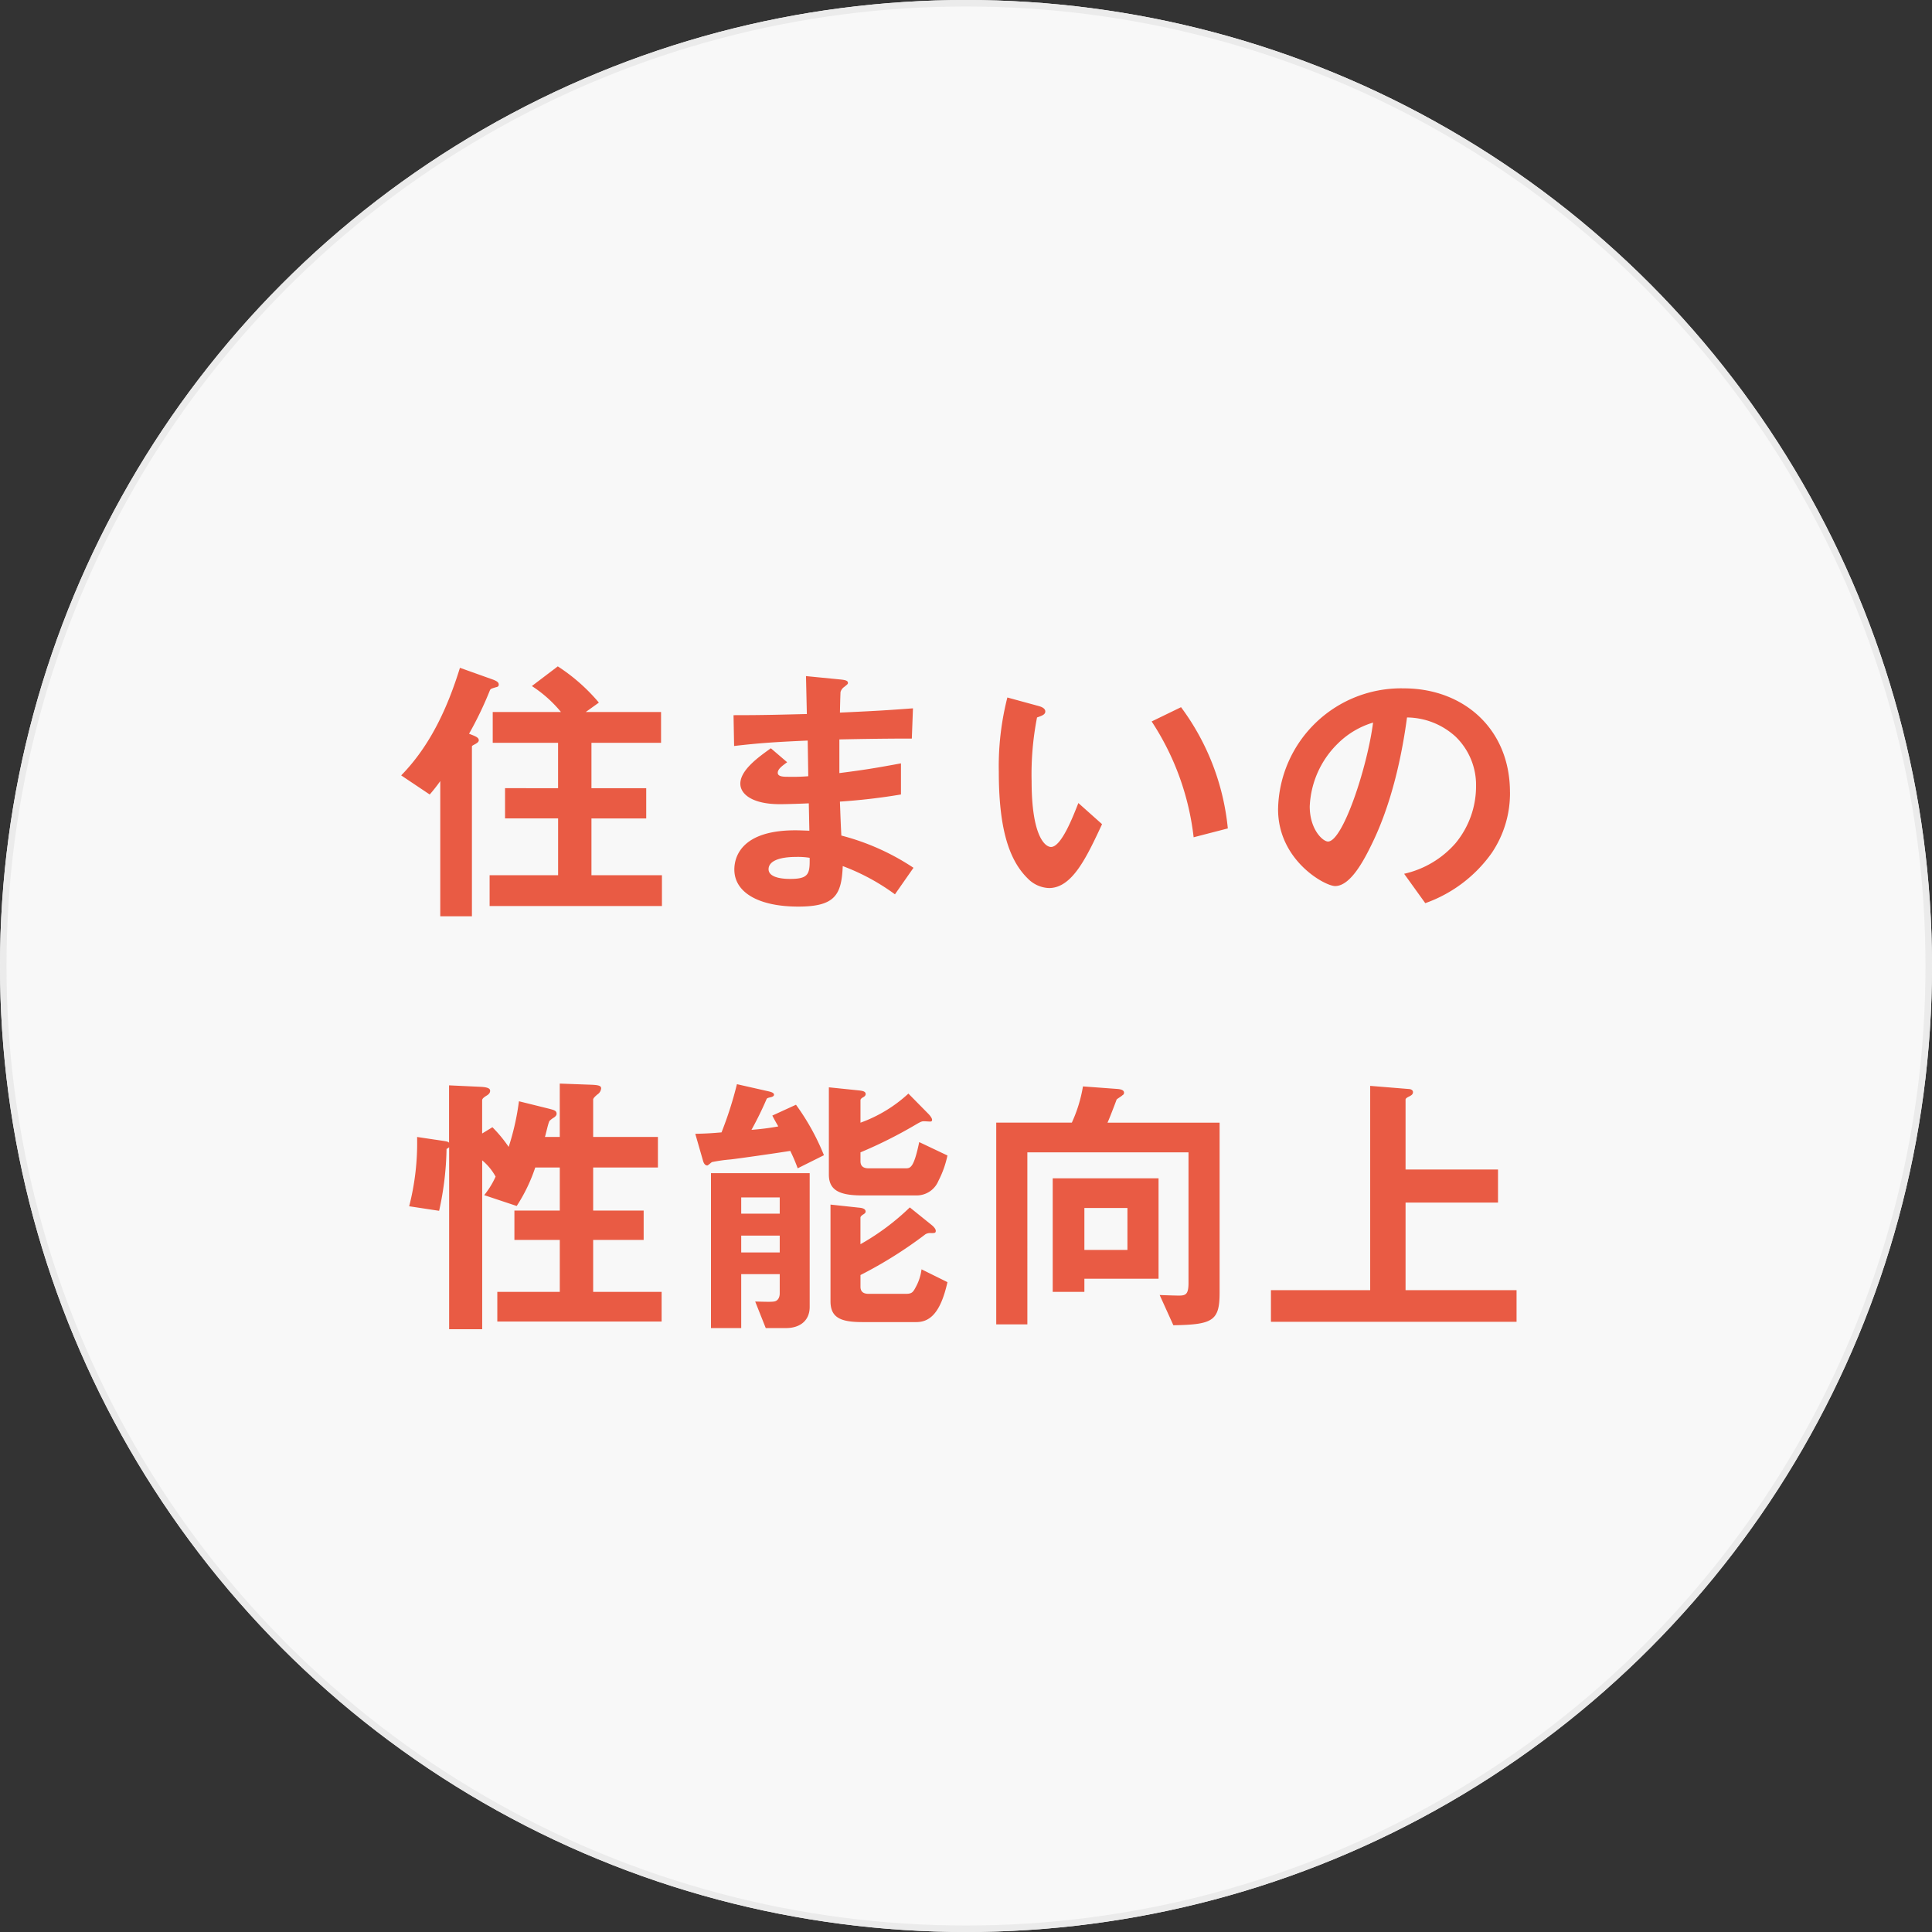 <?xml version="1.0" encoding="UTF-8"?>
<svg xmlns="http://www.w3.org/2000/svg" width="298" height="298" viewBox="0 0 298 298">
  <rect x="0" y="0" width="298" height="298" fill="#333333" stroke="none"/>
  <g id="comcept1" transform="translate(-419 -1210)">
    <g id="楕円形_176" data-name="楕円形 176" transform="translate(419 1210)" fill="#f8f8f8" stroke="#ebebeb" stroke-width="1">
      <circle cx="149" cy="149" r="149" stroke="none"></circle>
      <circle cx="149" cy="149" r="148.5" fill="none"></circle>
    </g>
    <path id="パス_23114" data-name="パス 23114" d="M-46.9.748V-4H-57.772V-12.76h8.448v-4.664h-8.448v-7h10.736v-4.752H-58.652l2.024-1.452a28.433,28.433,0,0,0-6.336-5.588l-4,3.036a19.416,19.416,0,0,1,4.488,4H-73v4.752H-62.92v7H-71.1v4.664h8.184V-4H-73.48V.748ZM-72.072-33.4c0-.308-.176-.528-1.056-.836l-4.928-1.76C-79.948-29.876-82.632-23.98-87.12-19.4l4.4,2.948a25.212,25.212,0,0,0,1.628-2.068V2.332h4.884V-23.8c0-.176.044-.176.528-.44.4-.22.528-.4.528-.572,0-.44-.484-.616-1.5-1.012a54.822,54.822,0,0,0,3.212-6.688c.132-.264.22-.264.924-.484C-72.248-33.044-72.072-33.132-72.072-33.4ZM-8.1-5.148A36.579,36.579,0,0,0-19.228-10.12c-.132-2.6-.132-3.036-.22-5.236a94.58,94.58,0,0,0,9.416-1.1v-4.8c-4.048.748-5.676,1.012-9.5,1.5v-5.192c2.2-.044,6.292-.132,11.176-.132l.176-4.664c-4.136.308-5.632.4-11.264.66.044-2.288.088-3.124.088-3.168a1.43,1.43,0,0,1,.572-.792c.484-.4.572-.44.572-.616,0-.308-.264-.44-1.1-.528l-5.368-.528.132,5.852c-3.916.088-6.292.176-11.308.176l.088,4.752c3.784-.44,6.292-.616,11.352-.836l.088,5.5a30.2,30.2,0,0,1-3.036.088c-.748,0-1.672,0-1.672-.616,0-.572.66-1.056,1.452-1.628L-30.1-23.584c-1.716,1.232-4.708,3.3-4.708,5.456,0,1.716,2.024,3.168,6.072,3.168,1.276,0,3.7-.088,4.488-.132l.088,4.224-1.232-.044c-9.9-.352-10.34,4.752-10.34,6.028,0,3.564,3.784,5.72,9.856,5.72,5.632,0,6.688-1.76,6.864-6.248a33.168,33.168,0,0,1,8.052,4.356Zm-16.016-1.54c.044,2.464-.132,3.256-2.992,3.256-.528,0-3.344,0-3.344-1.5,0-1.144,1.408-1.892,4.268-1.892A11.39,11.39,0,0,1-24.112-6.688Zm64.5-4.532a37.406,37.406,0,0,0-7.216-18.7l-4.532,2.2A40.917,40.917,0,0,1,35.112-9.856Zm-19.4-.66-3.652-3.256C16.5-13.024,14.7-8.36,13.112-8.36c-.88,0-2.992-1.584-2.992-10.164a45.61,45.61,0,0,1,.836-9.812c.748-.264,1.276-.44,1.276-.924,0-.528-.7-.748-1.012-.836l-4.84-1.32a42.853,42.853,0,0,0-1.32,11.44c0,8.36,1.408,13.508,4.488,16.5A4.8,4.8,0,0,0,12.8-2.024C16.368-2.024,18.568-6.688,20.988-11.88Zm62.92-4.928c0-9.812-7.216-16.016-16.368-16.016a18.977,18.977,0,0,0-19.4,18.656c0,7.876,7.216,11.836,8.8,11.836,2.288,0,4.312-3.7,5.632-6.424,1.452-2.948,4.048-9.108,5.456-19.58a11.256,11.256,0,0,1,7.48,2.948,10.373,10.373,0,0,1,3.168,7.7A13.766,13.766,0,0,1,75.5-8.932a14.82,14.82,0,0,1-7.92,4.708L70.84.308A21.241,21.241,0,0,0,81.092-7.436,16.44,16.44,0,0,0,83.908-16.808ZM62.788-27.544C61.908-20.68,58.124-9.2,55.836-9.2c-.792,0-2.816-1.848-2.816-5.412a14.41,14.41,0,0,1,4.4-9.768A12.99,12.99,0,0,1,62.788-27.544ZM-46.948,64.836V60.26h-10.56V52.252h7.788V47.72h-7.788V41.076h9.988V36.368h-9.988V30.6c0-.22.352-.528.66-.792a1.249,1.249,0,0,0,.572-.924c0-.4-.352-.528-1.584-.572l-4.8-.176v8.228h-2.288c.132-.352.484-2.068.7-2.464a3.757,3.757,0,0,1,.616-.484c.308-.176.484-.4.484-.616,0-.484-.352-.572-1.188-.792l-4.62-1.144a38.768,38.768,0,0,1-1.584,7.04,20.908,20.908,0,0,0-2.508-3.036l-1.584.968v-5.1c0-.264.22-.44.616-.7.308-.176.616-.4.616-.792,0-.44-.616-.572-1.628-.616l-4.708-.22v8.844c-.176-.132-.22-.176-.792-.264l-4.136-.616A39.333,39.333,0,0,1-85.888,47.06l4.62.7a47.009,47.009,0,0,0,1.144-9.548,1.161,1.161,0,0,0,.4-.264V66.024h5.1V39.976a8.705,8.705,0,0,1,2.068,2.508,12.84,12.84,0,0,1-1.76,2.86l5.016,1.672a25.677,25.677,0,0,0,2.86-5.94h3.784V47.72h-7v4.532h7V60.26h-9.636v4.576Zm22.836-2.244V41.956H-39.336V65.848h4.664V57.532h5.94V60.48c0,.792-.4,1.232-.924,1.276-.44.088-2.42,0-2.86,0l1.628,4.092h3.124C-25.608,65.848-24.112,64.7-24.112,62.592ZM-28.732,48.2h-5.94V45.7h5.94Zm0,5.984h-5.94v-2.6h5.94ZM-2.86,39.228-7.216,37.16c-.836,4-1.364,4.048-2.112,4.048H-15c-.748,0-1.276-.264-1.276-1.1V38.744a70.251,70.251,0,0,0,8.36-4.18c.968-.572,1.1-.616,1.452-.616.132,0,.748.044.88.044.176,0,.352,0,.352-.264,0-.308-.44-.792-.572-.924l-3.08-3.124a21.728,21.728,0,0,1-7.392,4.488V30.736c0-.176.088-.308.4-.484.176-.088.4-.264.4-.484,0-.352-.264-.484-.968-.572l-4.708-.484V42.176c0,2.464,1.716,3.212,5.148,3.212h8.36a3.628,3.628,0,0,0,3.388-2.244A15.427,15.427,0,0,0-2.86,39.228Zm0,19.536-4-1.98a7.639,7.639,0,0,1-.88,2.728c-.44.836-.616,1.056-1.584,1.056H-15c-.748,0-1.276-.264-1.276-1.1v-1.8A66.091,66.091,0,0,0-6.248,51.372a1.443,1.443,0,0,1,.836-.176c.572,0,.748,0,.748-.352,0-.308-.352-.66-.616-.88l-3.388-2.728a37.112,37.112,0,0,1-7.612,5.676V48.82c0-.132.088-.264.4-.484.176-.088.4-.264.4-.44,0-.44-.484-.572-.968-.616L-20.9,46.8V61.712c0,2.508,1.54,3.212,4.884,3.212h8.36C-5.544,64.924-3.916,63.472-2.86,58.764Zm-19.052-19.58A36.119,36.119,0,0,0-26.224,31.4l-3.652,1.672c.528,1.012.7,1.276.924,1.672a38.5,38.5,0,0,1-4.136.528,52.686,52.686,0,0,0,2.332-4.752c.044-.088.132-.176.572-.264.176-.044.572-.132.572-.4,0-.308-.44-.44-1.056-.572l-4.664-1.056a57.632,57.632,0,0,1-2.376,7.436c-1.1.088-1.936.176-4.048.22l1.188,4.136c.044.176.22.748.66.748.132,0,.616-.484.748-.528a24.121,24.121,0,0,1,2.816-.4c.88-.088,6.776-.924,9.24-1.32a27.242,27.242,0,0,1,1.144,2.684ZM39.116,60.392V34.168H21.824c.264-.528,1.364-3.432,1.408-3.564.088-.132.792-.528.88-.66a.423.423,0,0,0,.264-.4c0-.44-.572-.528-.924-.572l-5.412-.4a21.938,21.938,0,0,1-1.716,5.588H4.664V65.276h4.8V38.744H34.32V58.9c0,1.76-.44,1.936-1.5,1.936-.352,0-1.98-.044-2.948-.088l2.112,4.664C38.1,65.32,39.116,64.7,39.116,60.392ZM29.7,58.236V42.748H13.376V60.26H18.26V58.236Zm-4.8-4.444H18.26V47.324H24.9ZM84.92,64.88V60H67.8V46.488H82.06v-5.1H67.8V30.6c0-.22.4-.4.66-.528.22-.132.484-.264.484-.616s-.4-.484-.66-.484l-5.94-.484V60H47.036V64.88Z" transform="translate(568 1349)" fill="#e95b44"></path>
  </g>
</svg>
